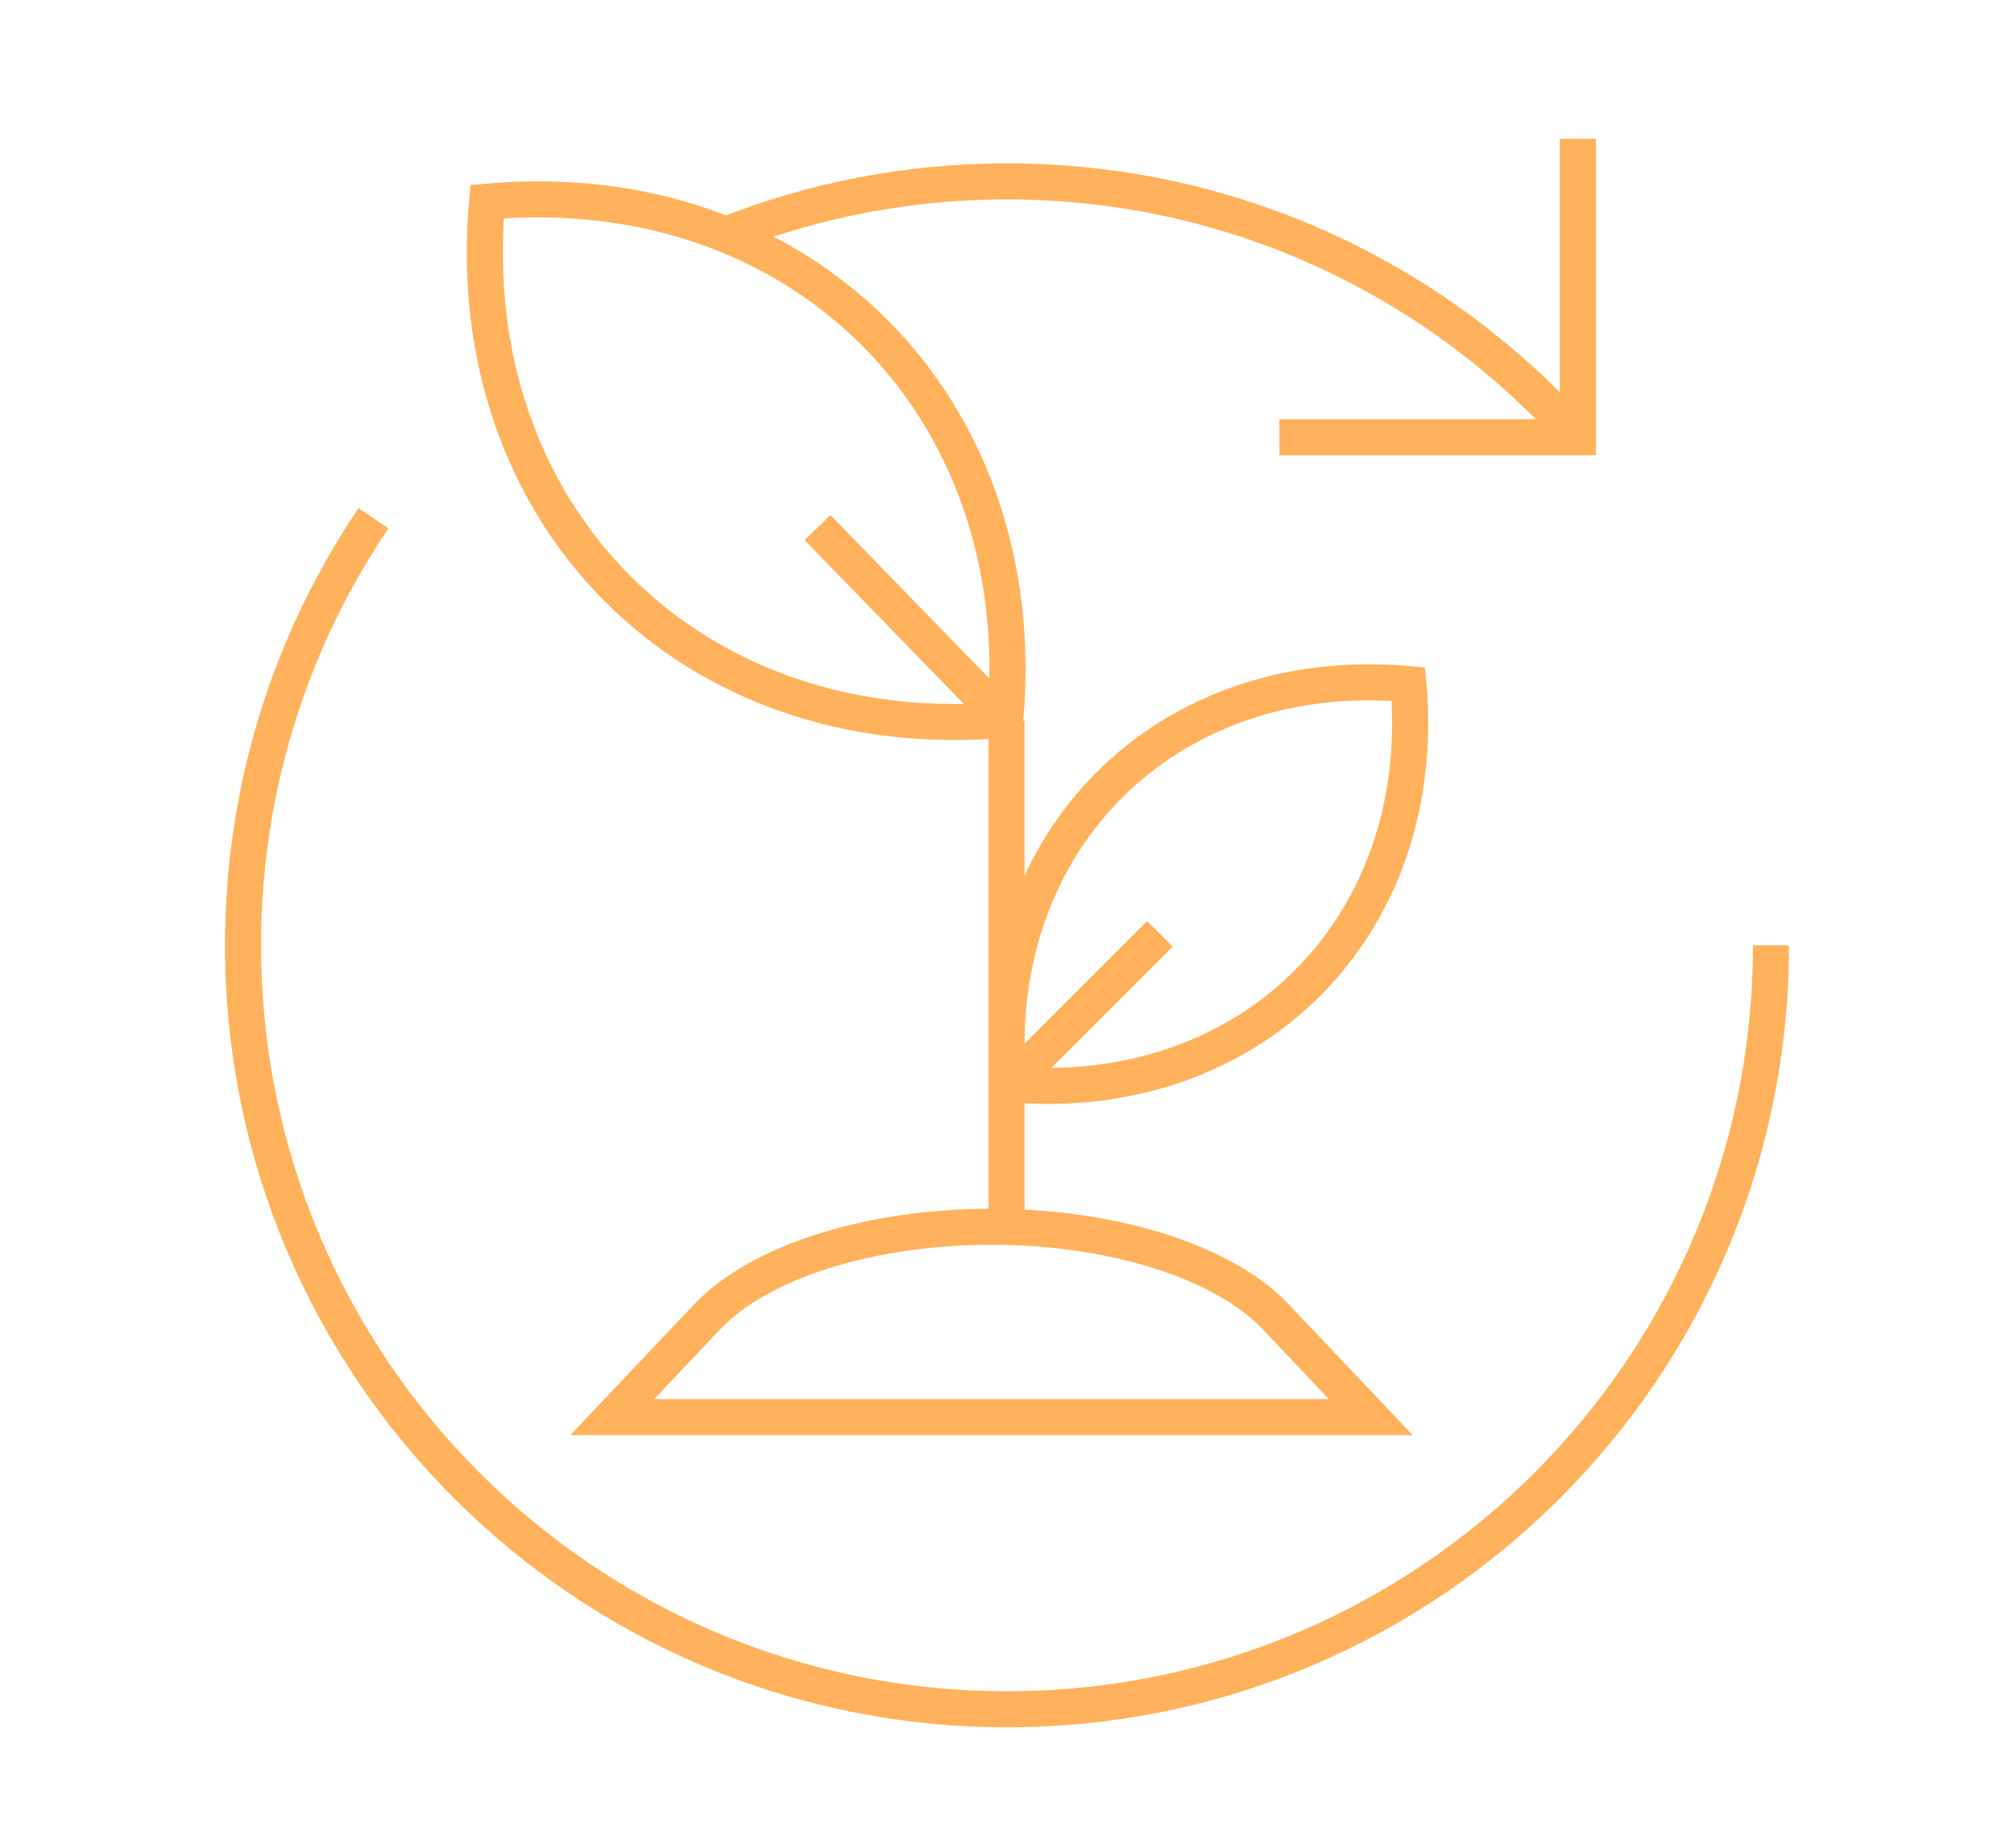 <?xml version="1.0" encoding="UTF-8"?>
<svg xmlns="http://www.w3.org/2000/svg" id="a" viewBox="0 0 111.7 102.5">
  <path d="m55.921,60.131c-1.198-13.453,8.737-23.389,22.191-22.191,1.198,13.453-8.737,23.389-22.191,22.191Z" style="fill:none; stroke:#ffb25b; stroke-miterlimit:10; stroke-width:2px;"></path>
  <path d="m55.751,39.92c1.551-17.422-11.315-30.288-28.737-28.737-1.551,17.422,11.315,30.288,28.737,28.737Z" style="fill:none; stroke:#ffb25b; stroke-miterlimit:10; stroke-width:2px;"></path>
  <line x1="55.823" y1="39.974" x2="55.823" y2="68.065" style="fill:none; stroke:#ffb25b; stroke-miterlimit:10; stroke-width:2px;"></line>
  <g>
    <g>
      <path d="m40.266,13.018c4.824-1.909,10.082-2.958,15.584-2.958,12.692,0,24.08,5.58,31.845,14.421" style="fill:none; stroke:#ffb25b; stroke-miterlimit:10; stroke-width:2px;"></path>
      <path d="m98.221,52.431c0,23.401-18.97,42.371-42.371,42.371S13.479,75.831,13.479,52.431c0-8.775,2.668-16.927,7.236-23.69" style="fill:none; stroke:#ffb25b; stroke-miterlimit:10; stroke-width:2px;"></path>
    </g>
    <polyline points="87.51 7.699 87.51 24.253 70.956 24.253" style="fill:none; stroke:#ffb25b; stroke-miterlimit:10; stroke-width:2px;"></polyline>
  </g>
  <line x1="64.331" y1="51.794" x2="56.29" y2="59.835" style="fill:none; stroke:#ffb25b; stroke-miterlimit:10; stroke-width:2px;"></line>
  <line x1="45.341" y1="29.263" x2="54.987" y2="39.187" style="fill:none; stroke:#ffb25b; stroke-miterlimit:10; stroke-width:2px;"></line>
  <path d="m76.024,78.598h-42.073l5.277-5.571c2.885-3.045,9.02-4.987,15.76-4.987h0c6.739,0,12.875,1.942,15.76,4.987l5.277,5.571Z" style="fill:none; stroke:#ffb25b; stroke-miterlimit:10; stroke-width:2px;"></path>
</svg>
